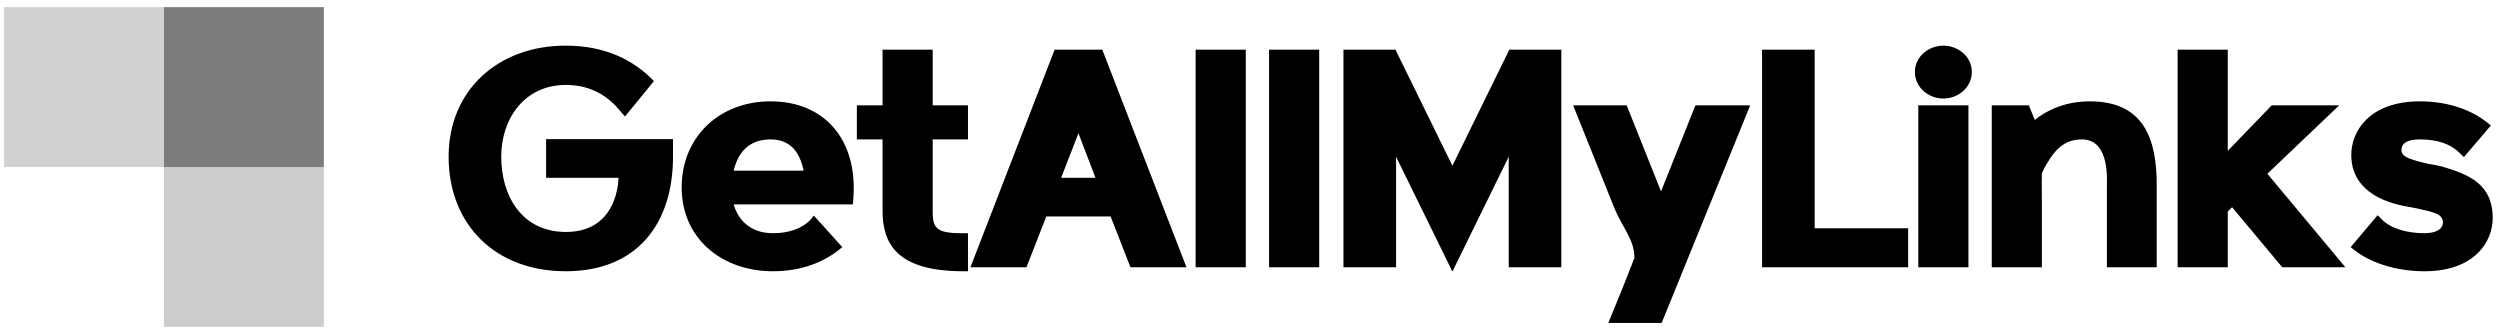 <svg width="173" height="23" viewBox="0 0 173 23" fill="none" xmlns="http://www.w3.org/2000/svg">
<path d="M37.791 12.303V9.626H46.572V10.847C46.572 15.43 44.13 18.771 39.14 18.771C34.299 18.771 31.044 15.558 31.044 10.847C31.044 6.22 34.492 3.158 39.14 3.158C41.967 3.158 43.852 4.207 45.158 5.514L45.244 5.621L43.252 8.062L42.952 7.72C42.16 6.734 40.982 5.878 39.161 5.878C36.291 5.878 34.685 8.212 34.685 10.847C34.685 13.567 36.12 16.051 39.161 16.051C41.988 16.051 42.738 13.824 42.802 12.303H37.791ZM56.316 14.916L58.286 17.1L58.179 17.186C57.087 18.107 55.502 18.771 53.489 18.771C49.976 18.771 47.171 16.522 47.171 12.967C47.171 9.476 49.784 7.013 53.318 7.013C57.001 7.013 59.079 9.54 59.079 12.988C59.079 13.331 59.057 13.652 59.036 13.973L59.015 14.145H50.769C51.047 15.109 51.818 16.137 53.489 16.137C54.603 16.137 55.481 15.815 56.059 15.237L56.316 14.916ZM50.769 11.81H55.609C55.352 10.547 54.71 9.647 53.318 9.647C51.883 9.647 51.09 10.482 50.769 11.81ZM59.295 9.647V7.291H61.073V3.436H64.542V7.291H66.984V9.647H64.542V14.659C64.542 15.751 64.778 16.137 66.513 16.137C66.577 16.137 66.62 16.137 66.663 16.137H66.984V18.771H66.663C62.015 18.771 61.073 16.822 61.073 14.573V9.647H59.295ZM71.031 18.493H67.154L72.98 3.436H76.278L82.104 18.493H78.227L76.856 14.98H72.402L71.031 18.493ZM74.629 9.219L73.43 12.303H75.807L74.629 9.219ZM82.737 18.493V3.436H86.207V18.493H82.737ZM87.82 18.493V3.436H91.29V18.493H87.82ZM92.967 3.436H96.565L100.506 11.468L104.446 3.436H108.044V18.493H104.404V10.847L100.506 18.792L96.608 10.847V18.493H92.967V3.436ZM108.862 7.291H112.567L114.944 13.245L117.322 7.291H121.112L114.987 22.348H111.303L111.389 22.112C111.453 21.941 111.903 20.891 112.31 19.863C112.717 18.814 113.102 17.85 113.102 17.85C113.102 17.186 112.888 16.694 112.631 16.18C112.353 15.644 112.01 15.109 111.732 14.445L108.862 7.291ZM121.934 18.493V3.436H125.575V15.794H132.043V18.493H121.934ZM134.481 6.82C133.453 6.82 132.511 6.049 132.511 4.978C132.511 3.907 133.474 3.158 134.481 3.158C135.488 3.158 136.451 3.907 136.451 4.978C136.451 6.049 135.509 6.82 134.481 6.82ZM132.746 18.493V7.291H136.216V18.493H132.746ZM137.829 7.291H140.399L140.806 8.298C141.684 7.591 142.969 7.013 144.618 7.013C148.345 7.013 149.244 9.604 149.244 12.774V18.493H145.796V13.117C145.796 12.688 145.86 11.789 145.625 10.975C145.389 10.161 144.896 9.647 144.061 9.647C142.648 9.647 142.026 10.632 141.427 11.703C141.405 11.789 141.363 11.853 141.32 11.939V11.96C141.298 11.96 141.298 11.982 141.298 11.982C141.277 12.817 141.298 13.288 141.298 14.102V18.493H137.829V7.291ZM150.692 3.436H154.161V10.44L157.203 7.291H161.872L156.903 12.024L162.3 18.493H157.931L154.461 14.338L154.161 14.637V18.493H150.692V3.436ZM162.667 17.1L164.53 14.894L164.83 15.194C165.451 15.815 166.565 16.137 167.764 16.137C168.578 16.137 169.049 15.858 169.049 15.387C169.049 14.809 168.406 14.68 167.357 14.445C167.293 14.423 167.207 14.423 167.143 14.402L166.693 14.316C164.701 13.995 162.709 13.031 162.709 10.718C162.709 9.09 163.952 7.013 167.464 7.013C169.499 7.013 171.148 7.655 172.262 8.598L172.369 8.683L170.505 10.868L170.206 10.589C169.606 9.968 168.664 9.647 167.464 9.647C166.629 9.647 166.179 9.883 166.179 10.397C166.179 10.654 166.393 10.847 166.757 10.975C167.121 11.125 167.614 11.232 168.042 11.339C168.342 11.382 168.642 11.446 168.942 11.511C170.869 12.067 172.497 12.753 172.497 15.087C172.497 16.715 171.255 18.771 167.764 18.771C165.751 18.771 163.909 18.15 162.774 17.186L162.667 17.1Z" fill="black"/>
<rect x="11.348" y="11.556" width="11.064" height="11.064" fill="#CCCCCC"/>
<rect x="11.348" y="0.493" width="11.064" height="11.064" fill="#7C7C7C"/>
<rect x="0.283" y="0.493" width="11.064" height="11.064" fill="#D1D1D1"/>
</svg>
